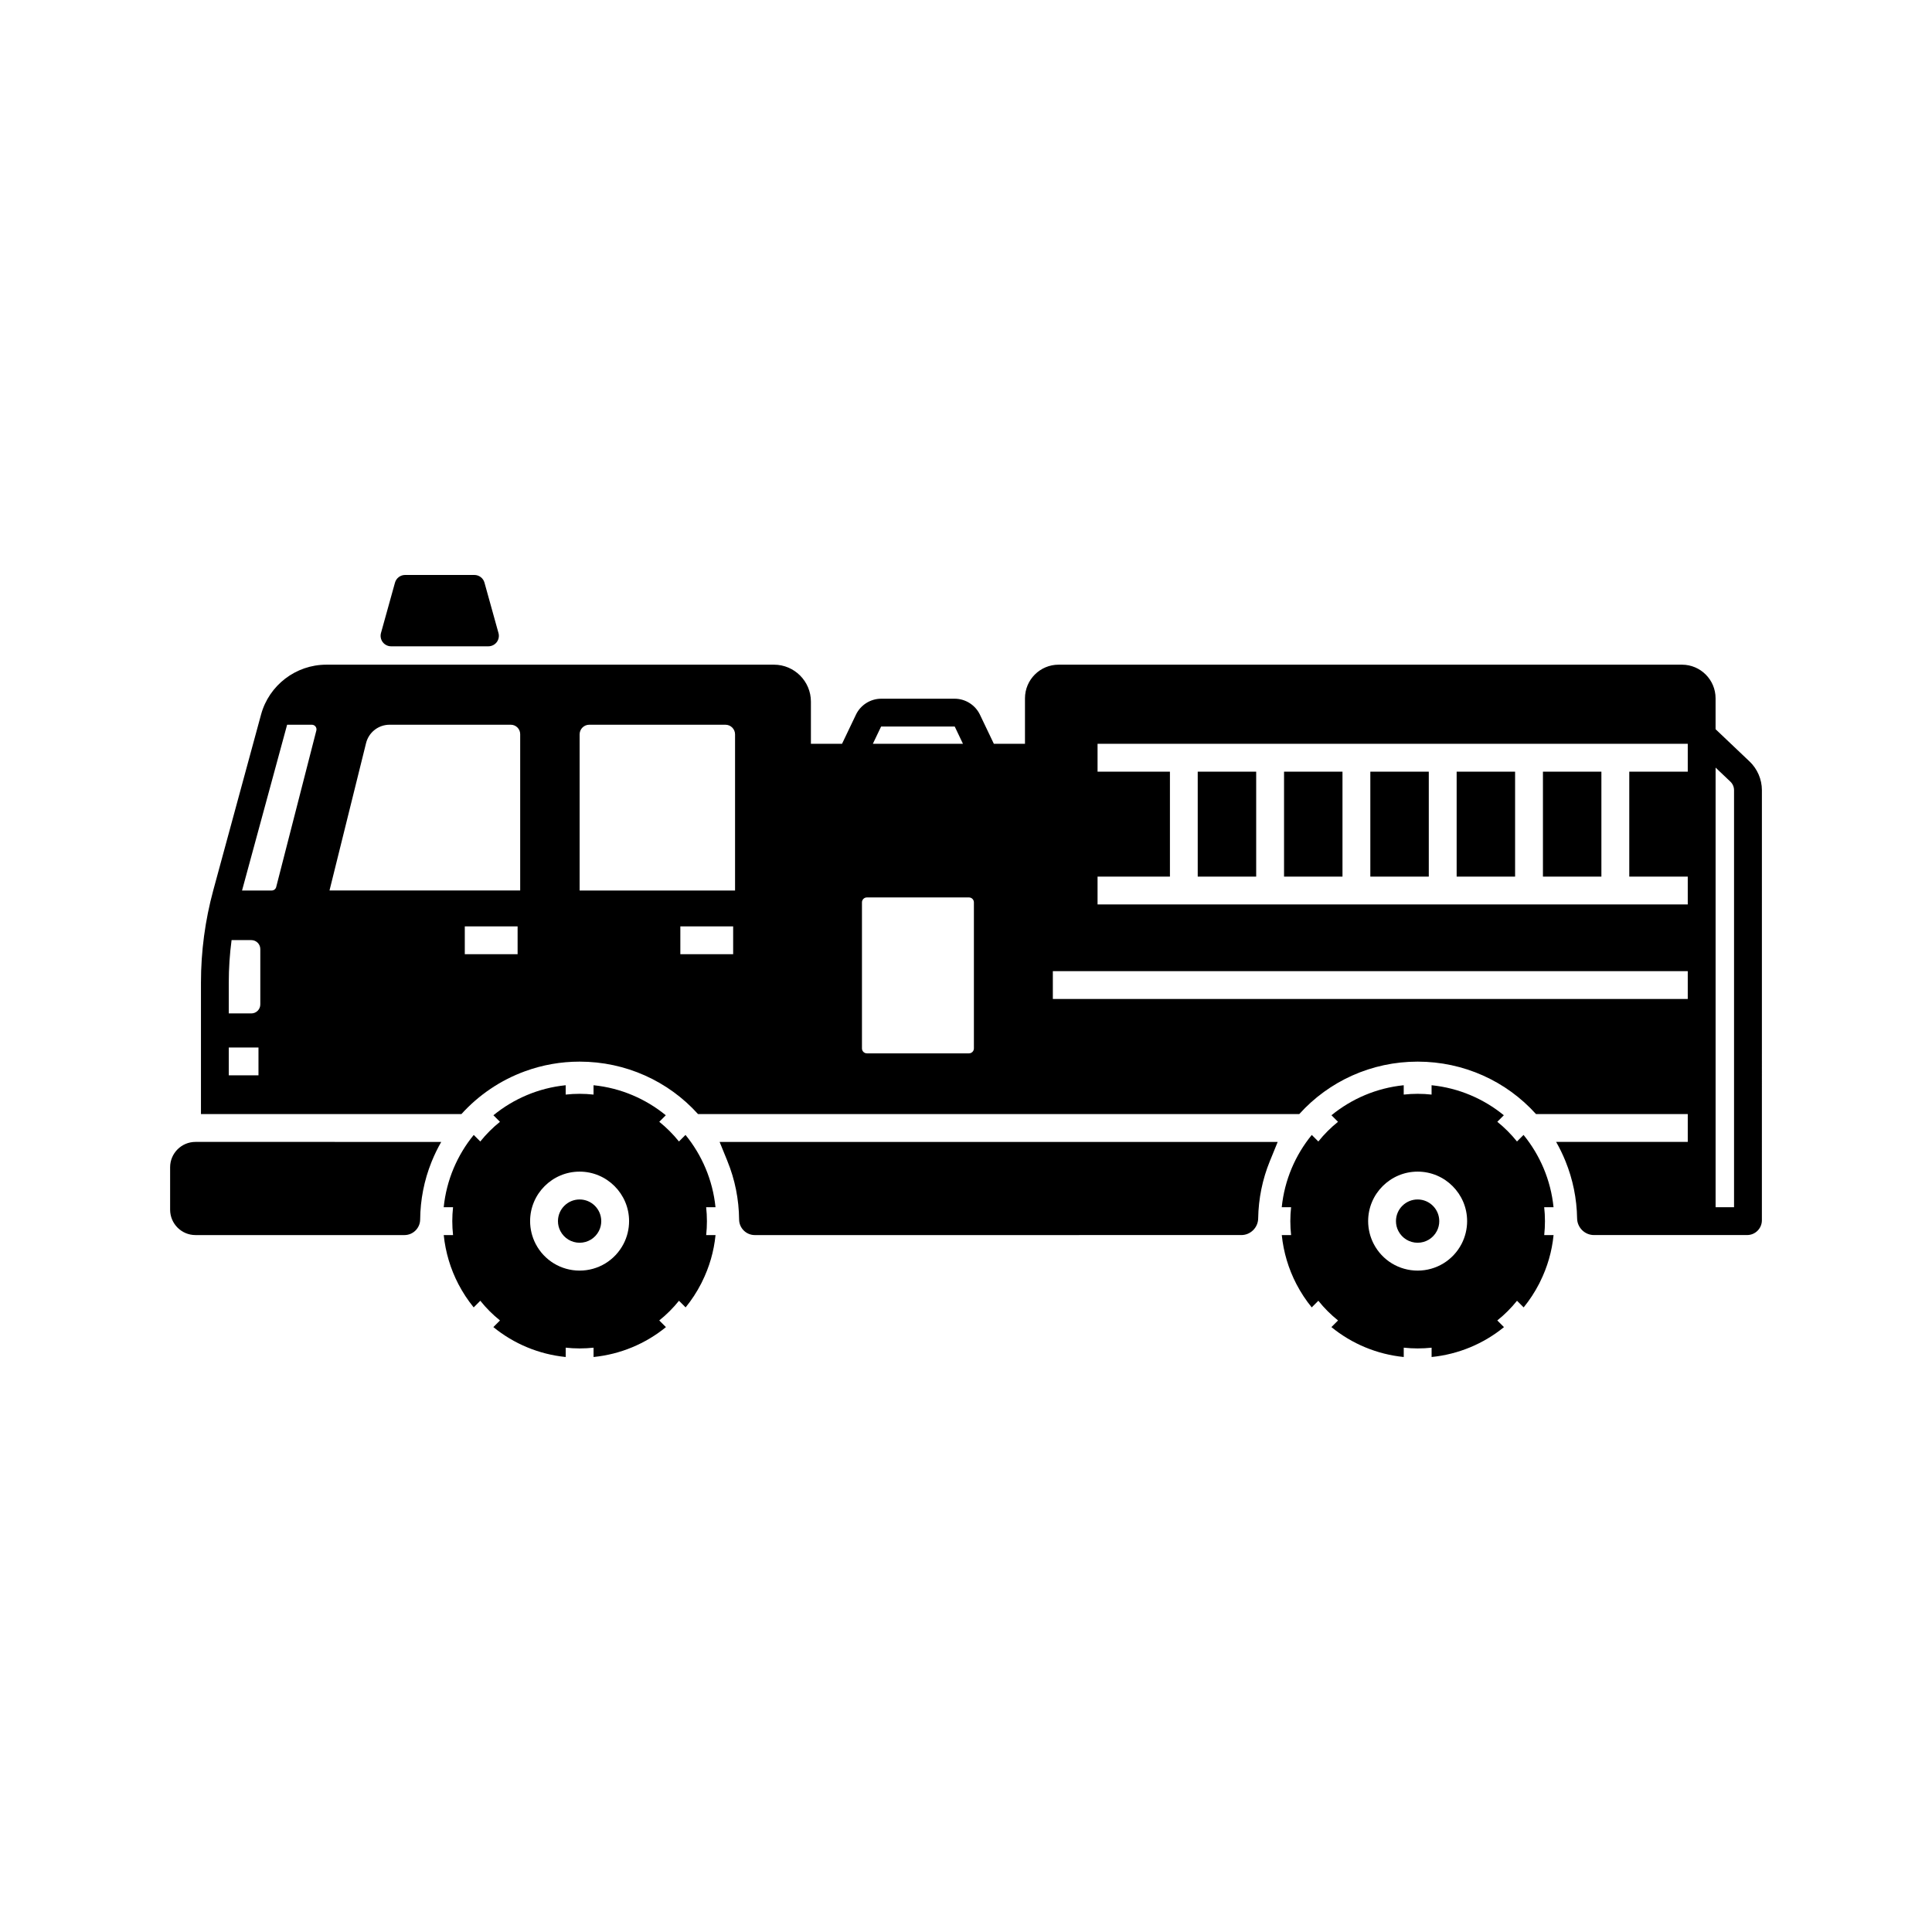 <?xml version="1.0" encoding="UTF-8"?>
<!-- The Best Svg Icon site in the world: iconSvg.co, Visit us! https://iconsvg.co -->
<svg fill="#000000" width="800px" height="800px" version="1.1" viewBox="144 144 512 512" xmlns="http://www.w3.org/2000/svg">
 <g>
  <path d="m331.34 467.61c0-1.25-0.07-2.481-0.203-3.691h2.477c-0.734-7.219-3.598-13.82-7.949-19.152l-1.738 1.738c-1.543-1.922-3.293-3.676-5.215-5.219l1.73-1.73c-5.332-4.359-11.93-7.223-19.148-7.957v2.477c-1.211-0.133-2.445-0.203-3.691-0.203-1.25 0-2.481 0.07-3.691 0.203v-2.477c-7.223 0.734-13.82 3.598-19.152 7.957l1.738 1.738c-1.922 1.539-3.676 3.293-5.215 5.215l-1.738-1.738c-4.359 5.332-7.223 11.938-7.957 19.152h2.477c-0.133 1.211-0.203 2.441-0.203 3.691 0 1.246 0.07 2.481 0.203 3.691h-2.469c0.461 4.535 1.785 8.973 3.883 13 1.156 2.219 2.516 4.281 4.051 6.168l1.758-1.758c1.539 1.93 3.293 3.68 5.215 5.219l-1.758 1.758c5.41 4.418 12.051 7.211 19.172 7.93v-2.477c1.211 0.133 2.445 0.203 3.691 0.203s2.477-0.07 3.691-0.195v2.469c7.129-0.719 13.766-3.508 19.18-7.922l-1.77-1.77c1.93-1.539 3.68-3.293 5.227-5.215l1.758 1.758c1.57-1.93 2.953-4.035 4.117-6.301 0.082-0.156 0.164-0.32 0.234-0.477 1.949-3.918 3.148-8.062 3.578-12.387h-2.477c0.129-1.219 0.195-2.453 0.195-3.699zm-22.102 6.047c-2.269 4.359-6.727 7.066-11.637 7.066-4.91 0-9.371-2.707-11.641-7.066-0.965-1.855-1.477-3.945-1.477-6.047 0-7.231 5.883-13.117 13.117-13.117 7.227 0 13.113 5.883 13.113 13.117 0 2.102-0.504 4.191-1.477 6.047z"/>
  <path d="m275.64 314.18c-0.523 0.688-1.352 1.098-2.215 1.098h-25.781c-0.859 0-1.688-0.41-2.211-1.094-0.523-0.688-0.699-1.594-0.469-2.426v-0.004l3.711-13.348c0.336-1.199 1.438-2.035 2.676-2.035h18.363c1.246 0 2.348 0.836 2.676 2.031l3.711 13.352c0.234 0.832 0.062 1.738-0.461 2.426z"/>
  <path d="m607.65 345.8-9.004-8.555v-8.188c0-4.914-3.996-8.91-8.906-8.91h-165.2c-4.914 0-8.91 3.996-8.91 8.91v12.059h-8.246l-3.691-7.723c-1.227-2.566-3.856-4.227-6.699-4.227h-19.457c-2.844 0-5.477 1.656-6.699 4.227l-3.691 7.723h-8.246v-11.18c0-5.398-4.394-9.789-9.789-9.789h-118.64c-8.062 0-15.172 5.438-17.289 13.219l-12.66 46.559c-2.168 7.977-3.266 16.215-3.266 24.48v34.828h69.031c4.566-5.039 10.328-8.965 16.836-11.336 4.633-1.691 9.504-2.555 14.484-2.555 12.234 0 23.512 5.18 31.371 13.891h159.35c7.852-8.707 19.129-13.891 31.363-13.891 12.23 0 23.508 5.18 31.359 13.891h40.223v7.379h-34.887c0.926 1.617 1.75 3.316 2.469 5.082 1.969 4.832 3.008 9.949 3.094 15.207 0.039 2.426 2.035 4.398 4.457 4.398h40.605c2.156 0 3.906-1.758 3.906-3.91l0.004-113.98c0-2.859-1.191-5.633-3.262-7.606zm-395.15 83.176h-7.871v-7.379h7.871zm0.484-18.793c0 1.312-1.066 2.383-2.383 2.383h-5.973v-8.156c0-3.769 0.246-7.543 0.742-11.273h5.231c1.312 0 2.383 1.066 2.383 2.383zm14.852-72.59-10.641 41.48c-0.137 0.543-0.625 0.922-1.188 0.922h-7.863l11.945-43.93h6.559c0.801-0.004 1.387 0.75 1.188 1.527zm53.336 59.281h-13.996v-7.379h13.996zm0.684-16.883h-50.535l9.688-39.051c0.707-2.867 3.285-4.879 6.238-4.879h32.113c1.379 0 2.496 1.117 2.496 2.496zm56.438 16.883h-13.996v-7.379h13.996zm0.504-16.875h-41.191v-41.383c0-1.41 1.141-2.555 2.555-2.555h36.082c1.406 0 2.555 1.141 2.555 2.555zm38.691-43.43c0.012-0.016 0.031-0.023 0.043-0.023h19.457c0.016 0 0.035 0.012 0.043 0.031l2.164 4.543h-23.883zm24.605 85.277c0 0.719-0.586 1.305-1.305 1.305h-27.055c-0.719 0-1.305-0.586-1.305-1.305v-38.711c0-0.719 0.586-1.305 1.305-1.305h27.055c0.719 0 1.305 0.586 1.305 1.305zm189.18-13.102h-168.26v-7.379h168.26zm0-60.25h-15.5v27.812h15.5v7.379h-156.41v-7.379h19.18v-27.812h-19.18v-7.379h156.41zm12.266 115.43h-4.887v-116.5l3.918 3.723c0.621 0.582 0.969 1.406 0.969 2.254z"/>
  <path d="m260.93 446.62c-0.934 1.629-1.762 3.32-2.477 5.078l-0.004 0.004c-0.035 0.078-0.062 0.156-0.094 0.234-1.949 4.848-2.957 9.977-3.008 15.258-0.023 2.269-1.883 4.113-4.152 4.113h-55.395c-3.703 0-6.715-3.016-6.715-6.723v-11.25c0-3.703 3.012-6.715 6.715-6.715z"/>
  <path d="m482.6 446.62-1.762 4.328c-0.102 0.25-0.207 0.496-0.309 0.746v0.004c-1.973 4.828-3.012 9.949-3.102 15.207-0.039 2.426-2.035 4.398-4.457 4.398l-128.95 0.004c-2.262 0-4.129-1.844-4.148-4.113-0.055-5.363-1.094-10.574-3.102-15.492l-0.102-0.262-1.965-4.82z"/>
  <path d="m461.41 348.5v27.812h15.492v-27.812zm22.875 0v27.812h15.488v-27.812zm22.867 0v27.812h15.492v-27.812zm22.875 0v27.812h15.488v-27.812zm22.867 0v27.812h15.492v-27.812z"/>
  <path d="m303.34 467.61c0 0.93-0.215 1.82-0.641 2.637-0.992 1.91-2.945 3.094-5.094 3.094-2.148 0-4.098-1.188-5.094-3.094-0.43-0.816-0.645-1.707-0.645-2.637 0-3.164 2.574-5.738 5.738-5.738 3.16 0.004 5.734 2.574 5.734 5.738z"/>
  <path d="m553.43 467.61c0-1.25-0.07-2.481-0.203-3.691h2.477c-0.734-7.219-3.598-13.82-7.949-19.152l-1.738 1.738c-1.543-1.922-3.293-3.676-5.215-5.219l1.73-1.73c-5.332-4.359-11.93-7.223-19.148-7.957v2.477c-1.211-0.133-2.445-0.203-3.691-0.203-1.25 0-2.481 0.07-3.691 0.203v-2.477c-7.223 0.734-13.82 3.598-19.152 7.957l1.738 1.738c-1.922 1.539-3.676 3.293-5.215 5.215l-1.738-1.738c-4.359 5.332-7.223 11.938-7.957 19.152h2.477c-0.133 1.211-0.203 2.441-0.203 3.691 0 1.246 0.07 2.481 0.203 3.691h-2.469c0.461 4.535 1.785 8.973 3.883 13 1.156 2.219 2.516 4.281 4.051 6.168l1.758-1.758c1.539 1.93 3.293 3.68 5.215 5.219l-1.758 1.758c5.41 4.418 12.051 7.211 19.172 7.93v-2.477c1.211 0.133 2.445 0.203 3.691 0.203s2.477-0.07 3.691-0.195v2.469c7.129-0.719 13.766-3.508 19.18-7.922l-1.77-1.77c1.93-1.539 3.68-3.293 5.227-5.215l1.758 1.758c1.57-1.93 2.953-4.035 4.117-6.301 0.082-0.156 0.164-0.32 0.234-0.477 1.949-3.918 3.148-8.062 3.578-12.387h-2.477c0.125-1.219 0.195-2.453 0.195-3.699zm-22.102 6.047c-2.269 4.359-6.727 7.066-11.637 7.066s-9.371-2.707-11.641-7.066c-0.965-1.855-1.477-3.945-1.477-6.047 0-7.231 5.883-13.117 13.117-13.117 7.227 0 13.113 5.883 13.113 13.117 0 2.102-0.508 4.191-1.477 6.047z"/>
  <path d="m525.42 467.61c0 0.93-0.215 1.82-0.641 2.637-0.992 1.91-2.945 3.094-5.094 3.094-2.148 0-4.098-1.188-5.094-3.094-0.43-0.816-0.645-1.707-0.645-2.637 0-3.164 2.574-5.738 5.738-5.738 3.164 0.004 5.734 2.574 5.734 5.738z"/>
 </g>
</svg>